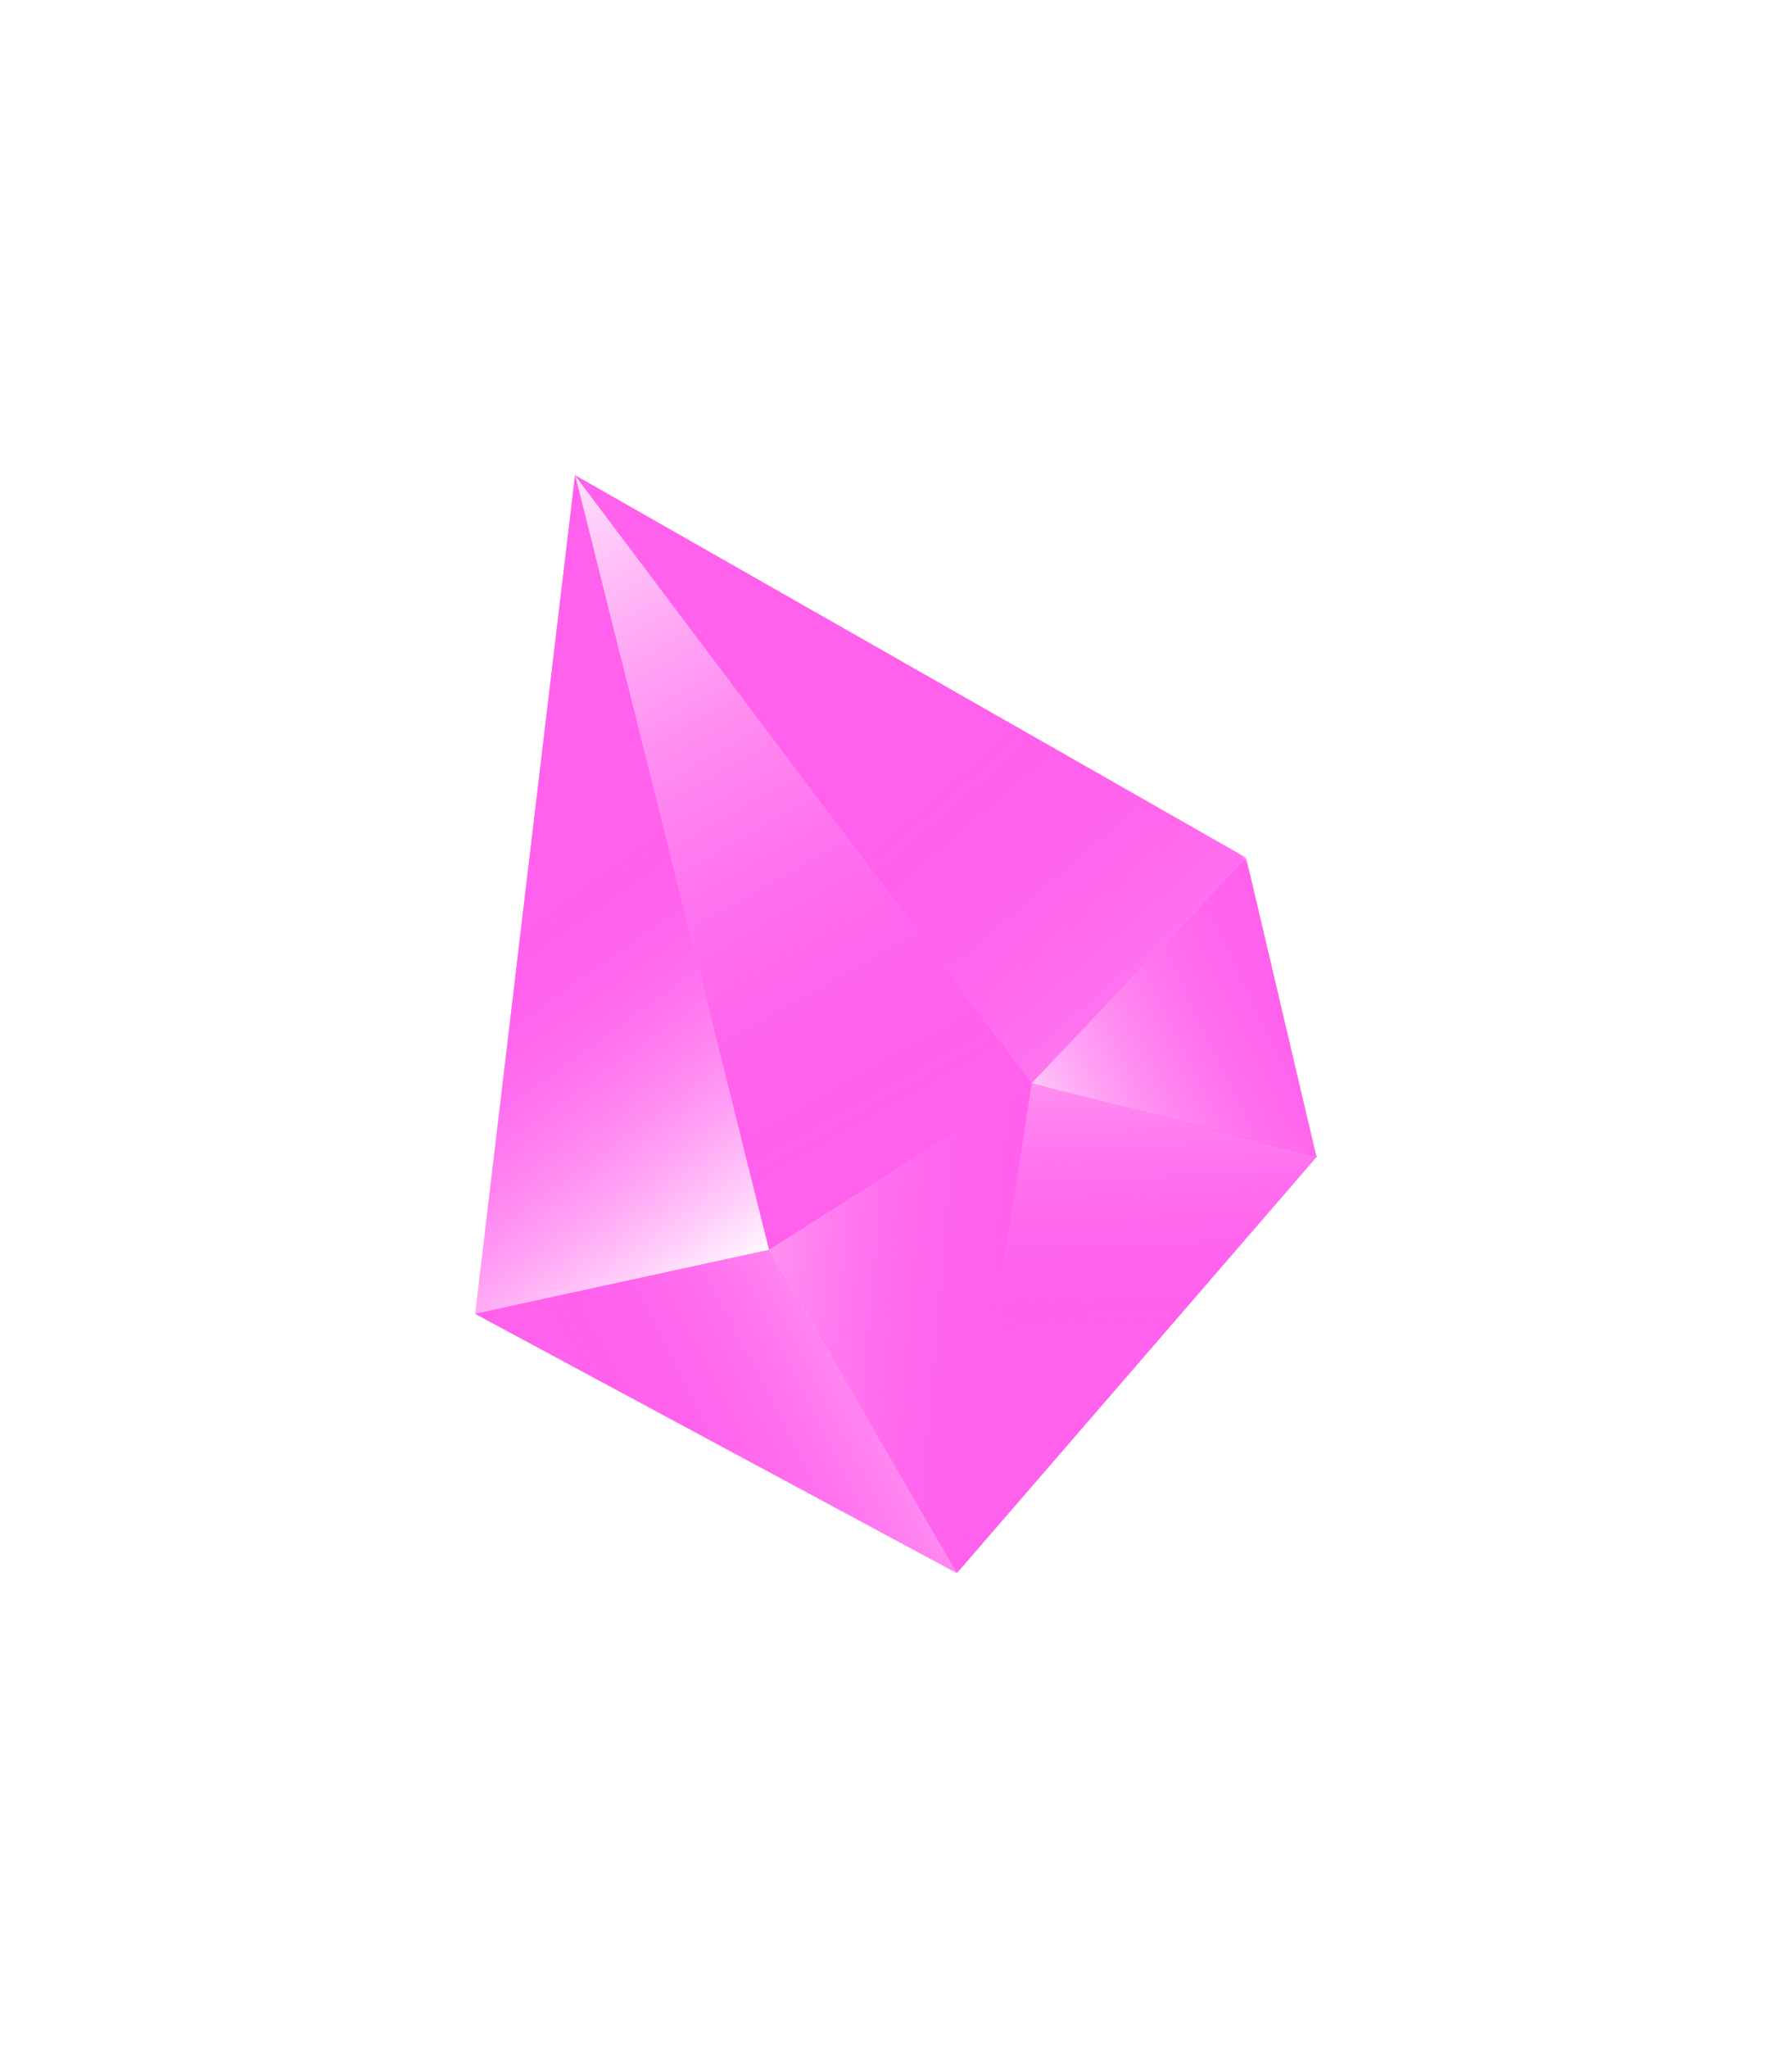 <svg width="436" height="498" viewBox="0 0 436 498" fill="none" xmlns="http://www.w3.org/2000/svg">
<g filter="url(#filter0_f_47_476)">
<mask id="mask0_47_476" style="mask-type:alpha" maskUnits="userSpaceOnUse" x="32" y="67" width="329" height="351">
<rect width="218.278" height="278.822" transform="matrix(-0.866 0.5 0.5 0.866 221.419 67.392)" fill="#D9D9D9"/>
</mask>
<g mask="url(#mask0_47_476)">
<path d="M139.924 115.601L251.031 263.442L303.163 208.601L139.924 115.601Z" fill="url(#paint0_linear_47_476)"/>
<path d="M139.924 115.601L187.14 303.942L251.031 263.442L139.924 115.601Z" fill="url(#paint1_linear_47_476)"/>
<path d="M139.924 115.601L115.611 319.521L187.14 303.942L139.924 115.601Z" fill="url(#paint2_linear_47_476)"/>
<path d="M115.616 319.522L232.788 382.589L187.139 303.945L115.616 319.522Z" fill="url(#paint3_linear_47_476)"/>
<path d="M232.795 382.584L320.497 281.174L251.025 263.446L232.795 382.584Z" fill="url(#paint4_linear_47_476)"/>
<path d="M232.796 382.588L251.025 263.448L187.142 303.946L232.796 382.588Z" fill="url(#paint5_linear_47_476)"/>
<path d="M251.026 263.452L320.27 281.269L303.165 208.599L251.026 263.452Z" fill="url(#paint6_linear_47_476)"/>
</g>
</g>
<mask id="mask1_47_476" style="mask-type:alpha" maskUnits="userSpaceOnUse" x="32" y="67" width="329" height="351">
<rect width="218.278" height="278.822" transform="matrix(-0.866 0.5 0.5 0.866 221.419 67.392)" fill="#D9D9D9"/>
</mask>
<g mask="url(#mask1_47_476)">
<path d="M139.924 115.601L251.031 263.442L303.163 208.601L139.924 115.601Z" fill="url(#paint7_linear_47_476)"/>
<path d="M139.924 115.601L187.14 303.942L251.031 263.442L139.924 115.601Z" fill="url(#paint8_linear_47_476)"/>
<path d="M139.924 115.601L115.611 319.521L187.14 303.942L139.924 115.601Z" fill="url(#paint9_linear_47_476)"/>
<path d="M115.616 319.522L232.788 382.589L187.139 303.945L115.616 319.522Z" fill="url(#paint10_linear_47_476)"/>
<path d="M232.795 382.584L320.497 281.174L251.025 263.446L232.795 382.584Z" fill="url(#paint11_linear_47_476)"/>
<path d="M232.796 382.588L251.025 263.448L187.142 303.946L232.796 382.588Z" fill="url(#paint12_linear_47_476)"/>
<path d="M251.026 263.452L320.27 281.269L303.165 208.599L251.026 263.452Z" fill="url(#paint13_linear_47_476)"/>
</g>
<defs>
<filter id="filter0_f_47_476" x="0.611" y="0.601" width="434.886" height="496.989" filterUnits="userSpaceOnUse" color-interpolation-filters="sRGB">
<feFlood flood-opacity="0" result="BackgroundImageFix"/>
<feBlend mode="normal" in="SourceGraphic" in2="BackgroundImageFix" result="shape"/>
<feGaussianBlur stdDeviation="57.5" result="effect1_foregroundBlur_47_476"/>
</filter>
<linearGradient id="paint0_linear_47_476" x1="195.772" y1="162.385" x2="327.846" y2="315.801" gradientUnits="userSpaceOnUse">
<stop offset="0.221" stop-color="#FF60EC"/>
<stop offset="0.813" stop-color="#FF60EC" stop-opacity="0.376"/>
<stop offset="1" stop-color="#FF60EC" stop-opacity="0"/>
</linearGradient>
<linearGradient id="paint1_linear_47_476" x1="226.927" y1="263.097" x2="133.514" y2="97.479" gradientUnits="userSpaceOnUse">
<stop stop-color="#FF60EC"/>
<stop offset="1" stop-color="#FF60EC" stop-opacity="0"/>
</linearGradient>
<linearGradient id="paint2_linear_47_476" x1="94.378" y1="173.342" x2="188.544" y2="305.18" gradientUnits="userSpaceOnUse">
<stop offset="0.388" stop-color="#FF60EC"/>
<stop offset="1" stop-color="#FF60EC" stop-opacity="0"/>
</linearGradient>
<linearGradient id="paint3_linear_47_476" x1="138.727" y1="325.224" x2="239.738" y2="273.413" gradientUnits="userSpaceOnUse">
<stop stop-color="#FF60EC"/>
<stop offset="1" stop-color="#FF60EC" stop-opacity="0"/>
</linearGradient>
<linearGradient id="paint4_linear_47_476" x1="260.555" y1="339.844" x2="255.807" y2="212.877" gradientUnits="userSpaceOnUse">
<stop offset="0.14" stop-color="#FF60EC"/>
<stop offset="1" stop-color="#FF60EC" stop-opacity="0"/>
</linearGradient>
<linearGradient id="paint5_linear_47_476" x1="283.948" y1="311.928" x2="100.155" y2="296.41" gradientUnits="userSpaceOnUse">
<stop offset="0.194" stop-color="#FF60EC"/>
<stop offset="0.794" stop-color="#FF60EC" stop-opacity="0"/>
</linearGradient>
<linearGradient id="paint6_linear_47_476" x1="338.199" y1="223.081" x2="235.278" y2="273.953" gradientUnits="userSpaceOnUse">
<stop offset="0.202" stop-color="#FF60EC"/>
<stop offset="1" stop-color="#FF60EC" stop-opacity="0"/>
</linearGradient>
<linearGradient id="paint7_linear_47_476" x1="195.772" y1="162.385" x2="327.846" y2="315.801" gradientUnits="userSpaceOnUse">
<stop offset="0.221" stop-color="#FF60EC"/>
<stop offset="0.813" stop-color="#FF60EC" stop-opacity="0.376"/>
<stop offset="1" stop-color="#FF60EC" stop-opacity="0"/>
</linearGradient>
<linearGradient id="paint8_linear_47_476" x1="226.927" y1="263.097" x2="133.514" y2="97.479" gradientUnits="userSpaceOnUse">
<stop stop-color="#FF60EC"/>
<stop offset="1" stop-color="#FF60EC" stop-opacity="0"/>
</linearGradient>
<linearGradient id="paint9_linear_47_476" x1="94.378" y1="173.342" x2="188.544" y2="305.18" gradientUnits="userSpaceOnUse">
<stop offset="0.388" stop-color="#FF60EC"/>
<stop offset="1" stop-color="#FF60EC" stop-opacity="0"/>
</linearGradient>
<linearGradient id="paint10_linear_47_476" x1="138.727" y1="325.224" x2="239.738" y2="273.413" gradientUnits="userSpaceOnUse">
<stop stop-color="#FF60EC"/>
<stop offset="1" stop-color="#FF60EC" stop-opacity="0"/>
</linearGradient>
<linearGradient id="paint11_linear_47_476" x1="260.555" y1="339.844" x2="255.807" y2="212.877" gradientUnits="userSpaceOnUse">
<stop offset="0.14" stop-color="#FF60EC"/>
<stop offset="1" stop-color="#FF60EC" stop-opacity="0"/>
</linearGradient>
<linearGradient id="paint12_linear_47_476" x1="283.948" y1="311.928" x2="100.155" y2="296.41" gradientUnits="userSpaceOnUse">
<stop offset="0.194" stop-color="#FF60EC"/>
<stop offset="0.794" stop-color="#FF60EC" stop-opacity="0"/>
</linearGradient>
<linearGradient id="paint13_linear_47_476" x1="338.199" y1="223.081" x2="235.278" y2="273.953" gradientUnits="userSpaceOnUse">
<stop offset="0.202" stop-color="#FF60EC"/>
<stop offset="1" stop-color="#FF60EC" stop-opacity="0"/>
</linearGradient>
</defs>
</svg>
